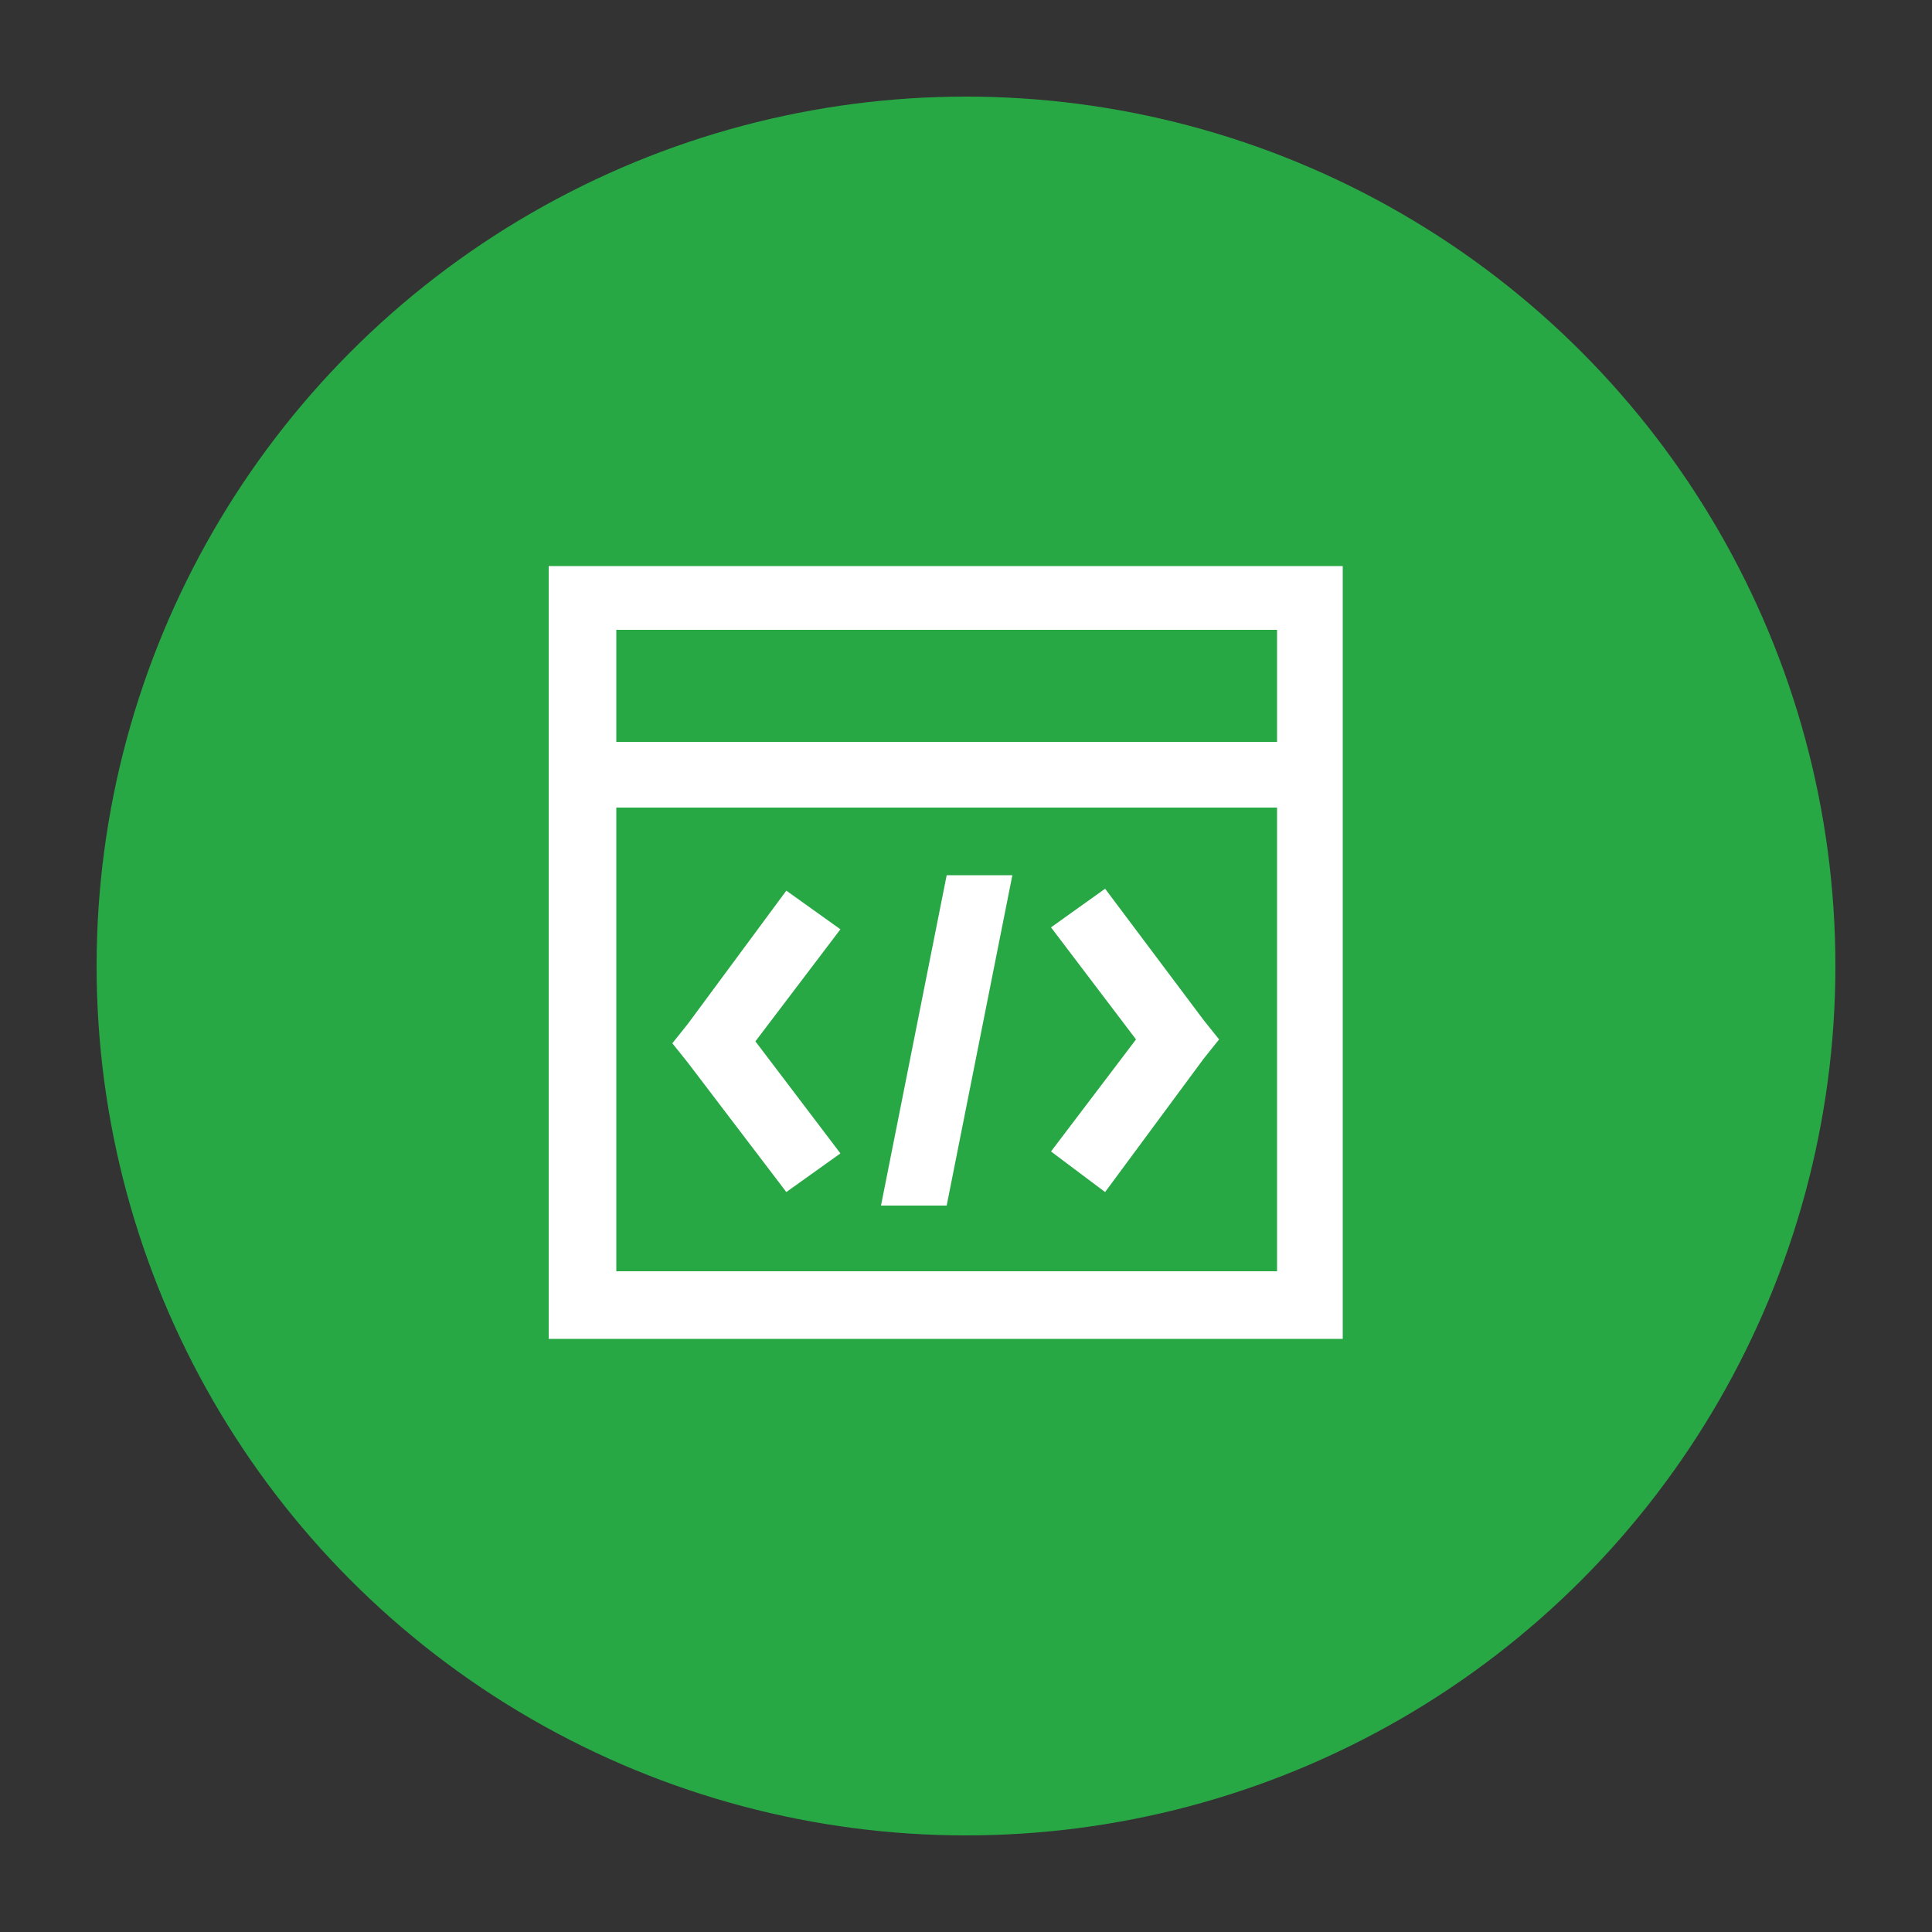 <?xml version="1.0" encoding="utf-8"?>
<!-- Generator: Adobe Illustrator 24.0.0, SVG Export Plug-In . SVG Version: 6.00 Build 0)  -->
<svg version="1.1" id="图层_1" xmlns="http://www.w3.org/2000/svg" xmlns:xlink="http://www.w3.org/1999/xlink" x="0px" y="0px"
	 viewBox="0 0 100 100" style="enable-background:new 0 0 100 100;" xml:space="preserve">
<rect x="0" y="0" width="100" height="100" fill="#333333" stroke="none"/>
<style type="text/css">
	.st0{fill:#28A745;}
	.st1{fill:#FFFFFF;}
</style>
<circle class="st0" cx="50" cy="50" r="45"/>
<g>
	<path class="st1" d="M28.4,29.3v40h41.1v-40H28.4z M66.1,65.8H31.9v-24h34.2V65.8L66.1,65.8z M66.1,38.4H31.9v-5.8h34.2V38.4z"/>
	<path class="st1" d="M52.4,45.3H49l-3.4,17.1H49L52.4,45.3z M40.7,61.7l2.8-2l-4.4-5.8l4.4-5.8l-2.8-2l-5.1,6.9l-0.8,1l0.8,1
		L40.7,61.7z M57.2,61.7l5.1-6.9l0.8-1l-0.8-1L57.2,46l-2.8,2l4.4,5.8l-4.4,5.8L57.2,61.7z"/>
</g>
</svg>
